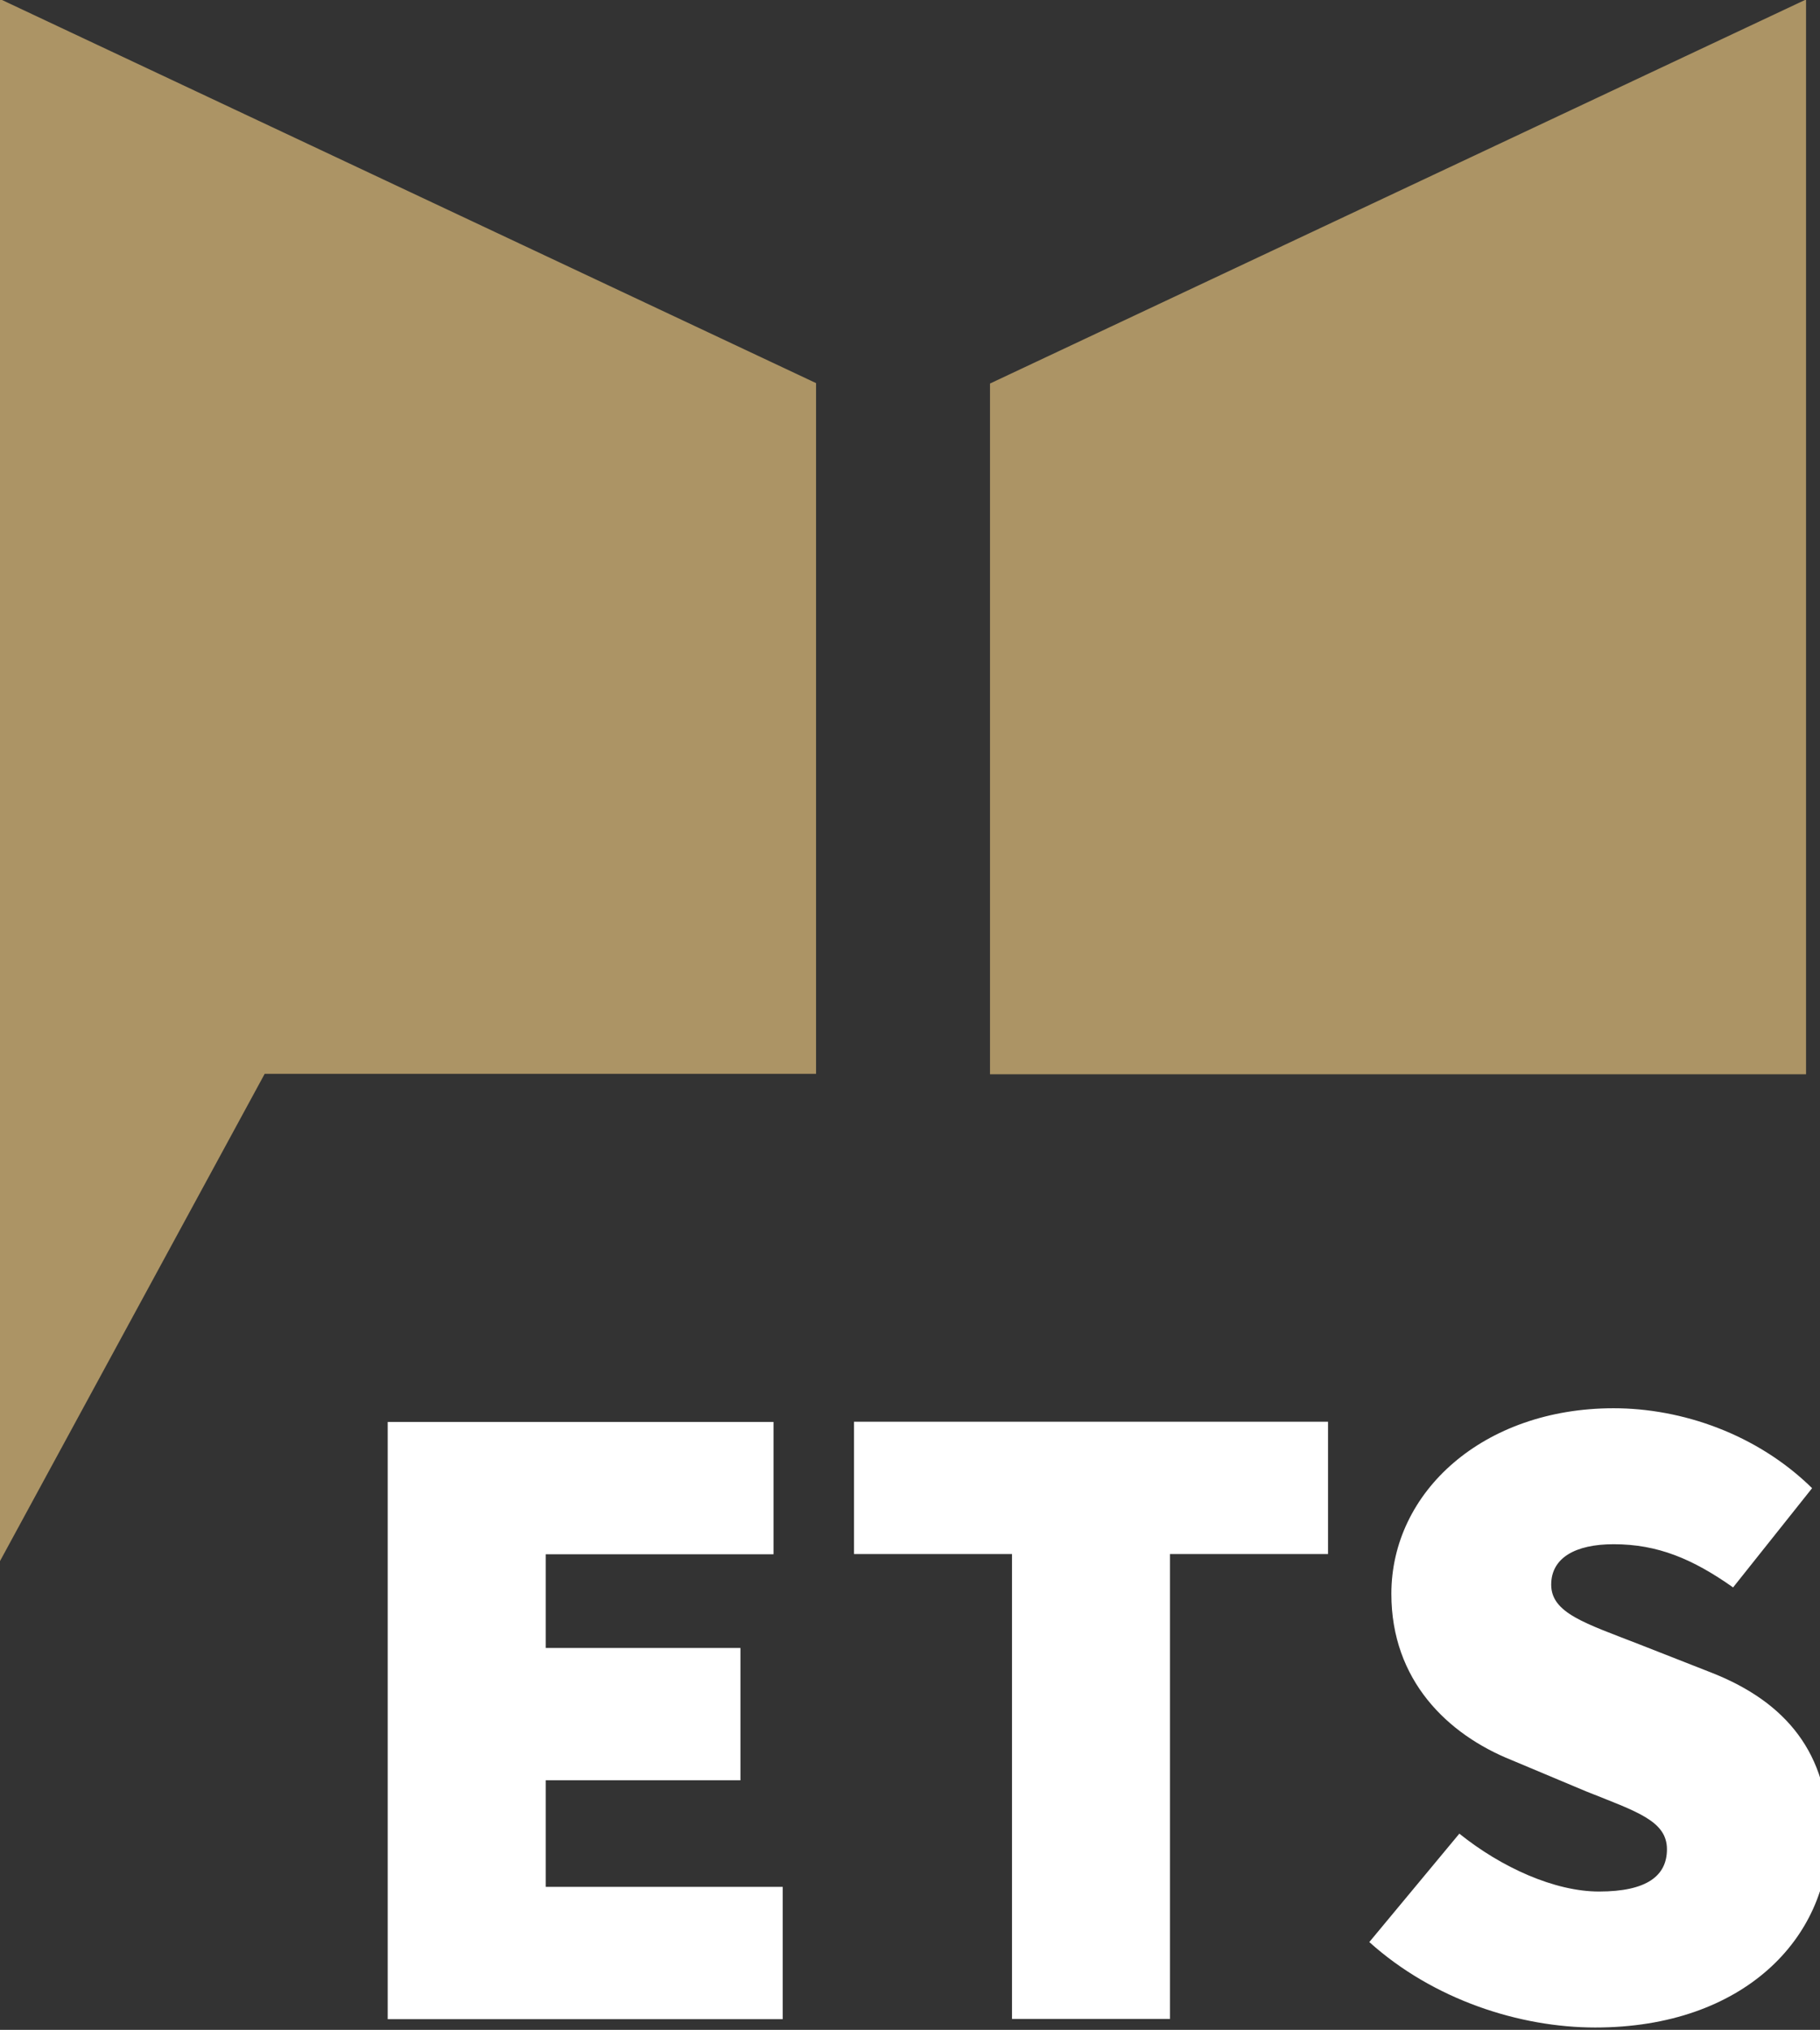 <?xml version="1.0" encoding="UTF-8"?>
<svg width="43mm" height="47.95mm" version="1.1" viewBox="0 0 43 47.95" xmlns="http://www.w3.org/2000/svg" xmlns:cc="http://creativecommons.org/ns#" xmlns:dc="http://purl.org/dc/elements/1.1/" xmlns:rdf="http://www.w3.org/1999/02/22-rdf-syntax-ns#">
 <rect x="0" y="0" width="43" height="47.95" fill="#333333" stroke="none"/>
 <defs>
  <clipPath id="clipPath188">
   <path d="m0 0h1020.5v595.28h-1020.5z"/>
  </clipPath>
 </defs>
 <g transform="translate(-426.9 -162.18)">
  <g transform="matrix(.353 0 0 -.353 450.29 171.24)">
   <path d="m0 0v-46.223h54.619v71.924z" fill="#ac9465"/>
  </g>
  <g transform="matrix(.353 0 0 -.353 426.9 186.97)">
   <path d="m0 0v-34.24l17.715 32.606h36.904v46.223l-54.619 25.701z" fill="#ac9465"/>
  </g>
  <g transform="matrix(.353 0 0 -.353 436.06 195.77)">
   <path d="m0 0h25.823v-8.854h-15.248v-6.271h13.035v-8.854h-13.035v-7.132h15.863v-8.854h-26.438z" fill="#fff"/>
  </g>
  <g transform="matrix(.353 0 0 -.353 450.81 198.89)">
   <path d="m0 0h-10.575v8.854h31.726v-8.854h-10.576v-31.111h-10.575z" fill="#fff"/>
  </g>
  <g transform="matrix(.353 0 0 -.353 144.15 290.15)">
   <g clip-path="url(#clipPath188)">
    <g transform="translate(892.64 232.56)">
     <path d="m0 0 6.026 7.255c2.828-2.275 6.394-3.873 9.346-3.873 3.197 0 4.549 1.045 4.549 2.828 0 1.906-2.029 2.521-5.41 3.874l-4.98 2.09c-4.304 1.722-8.055 5.349-8.055 11.129 0 6.825 6.149 12.42 14.879 12.42 4.55 0 9.592-1.722 13.281-5.349l-5.288-6.641c-2.705 1.906-5.041 2.89-7.993 2.89-2.582 0-4.181-0.922-4.181-2.705 0-1.906 2.275-2.583 5.903-3.997l4.857-1.906c4.98-1.967 7.809-5.41 7.809-10.944 0-6.763-5.657-12.789-15.617-12.789-5.042 0-10.822 1.845-15.126 5.718" fill="#fff"/>
    </g>
   </g>
  </g>
 </g>
</svg>
